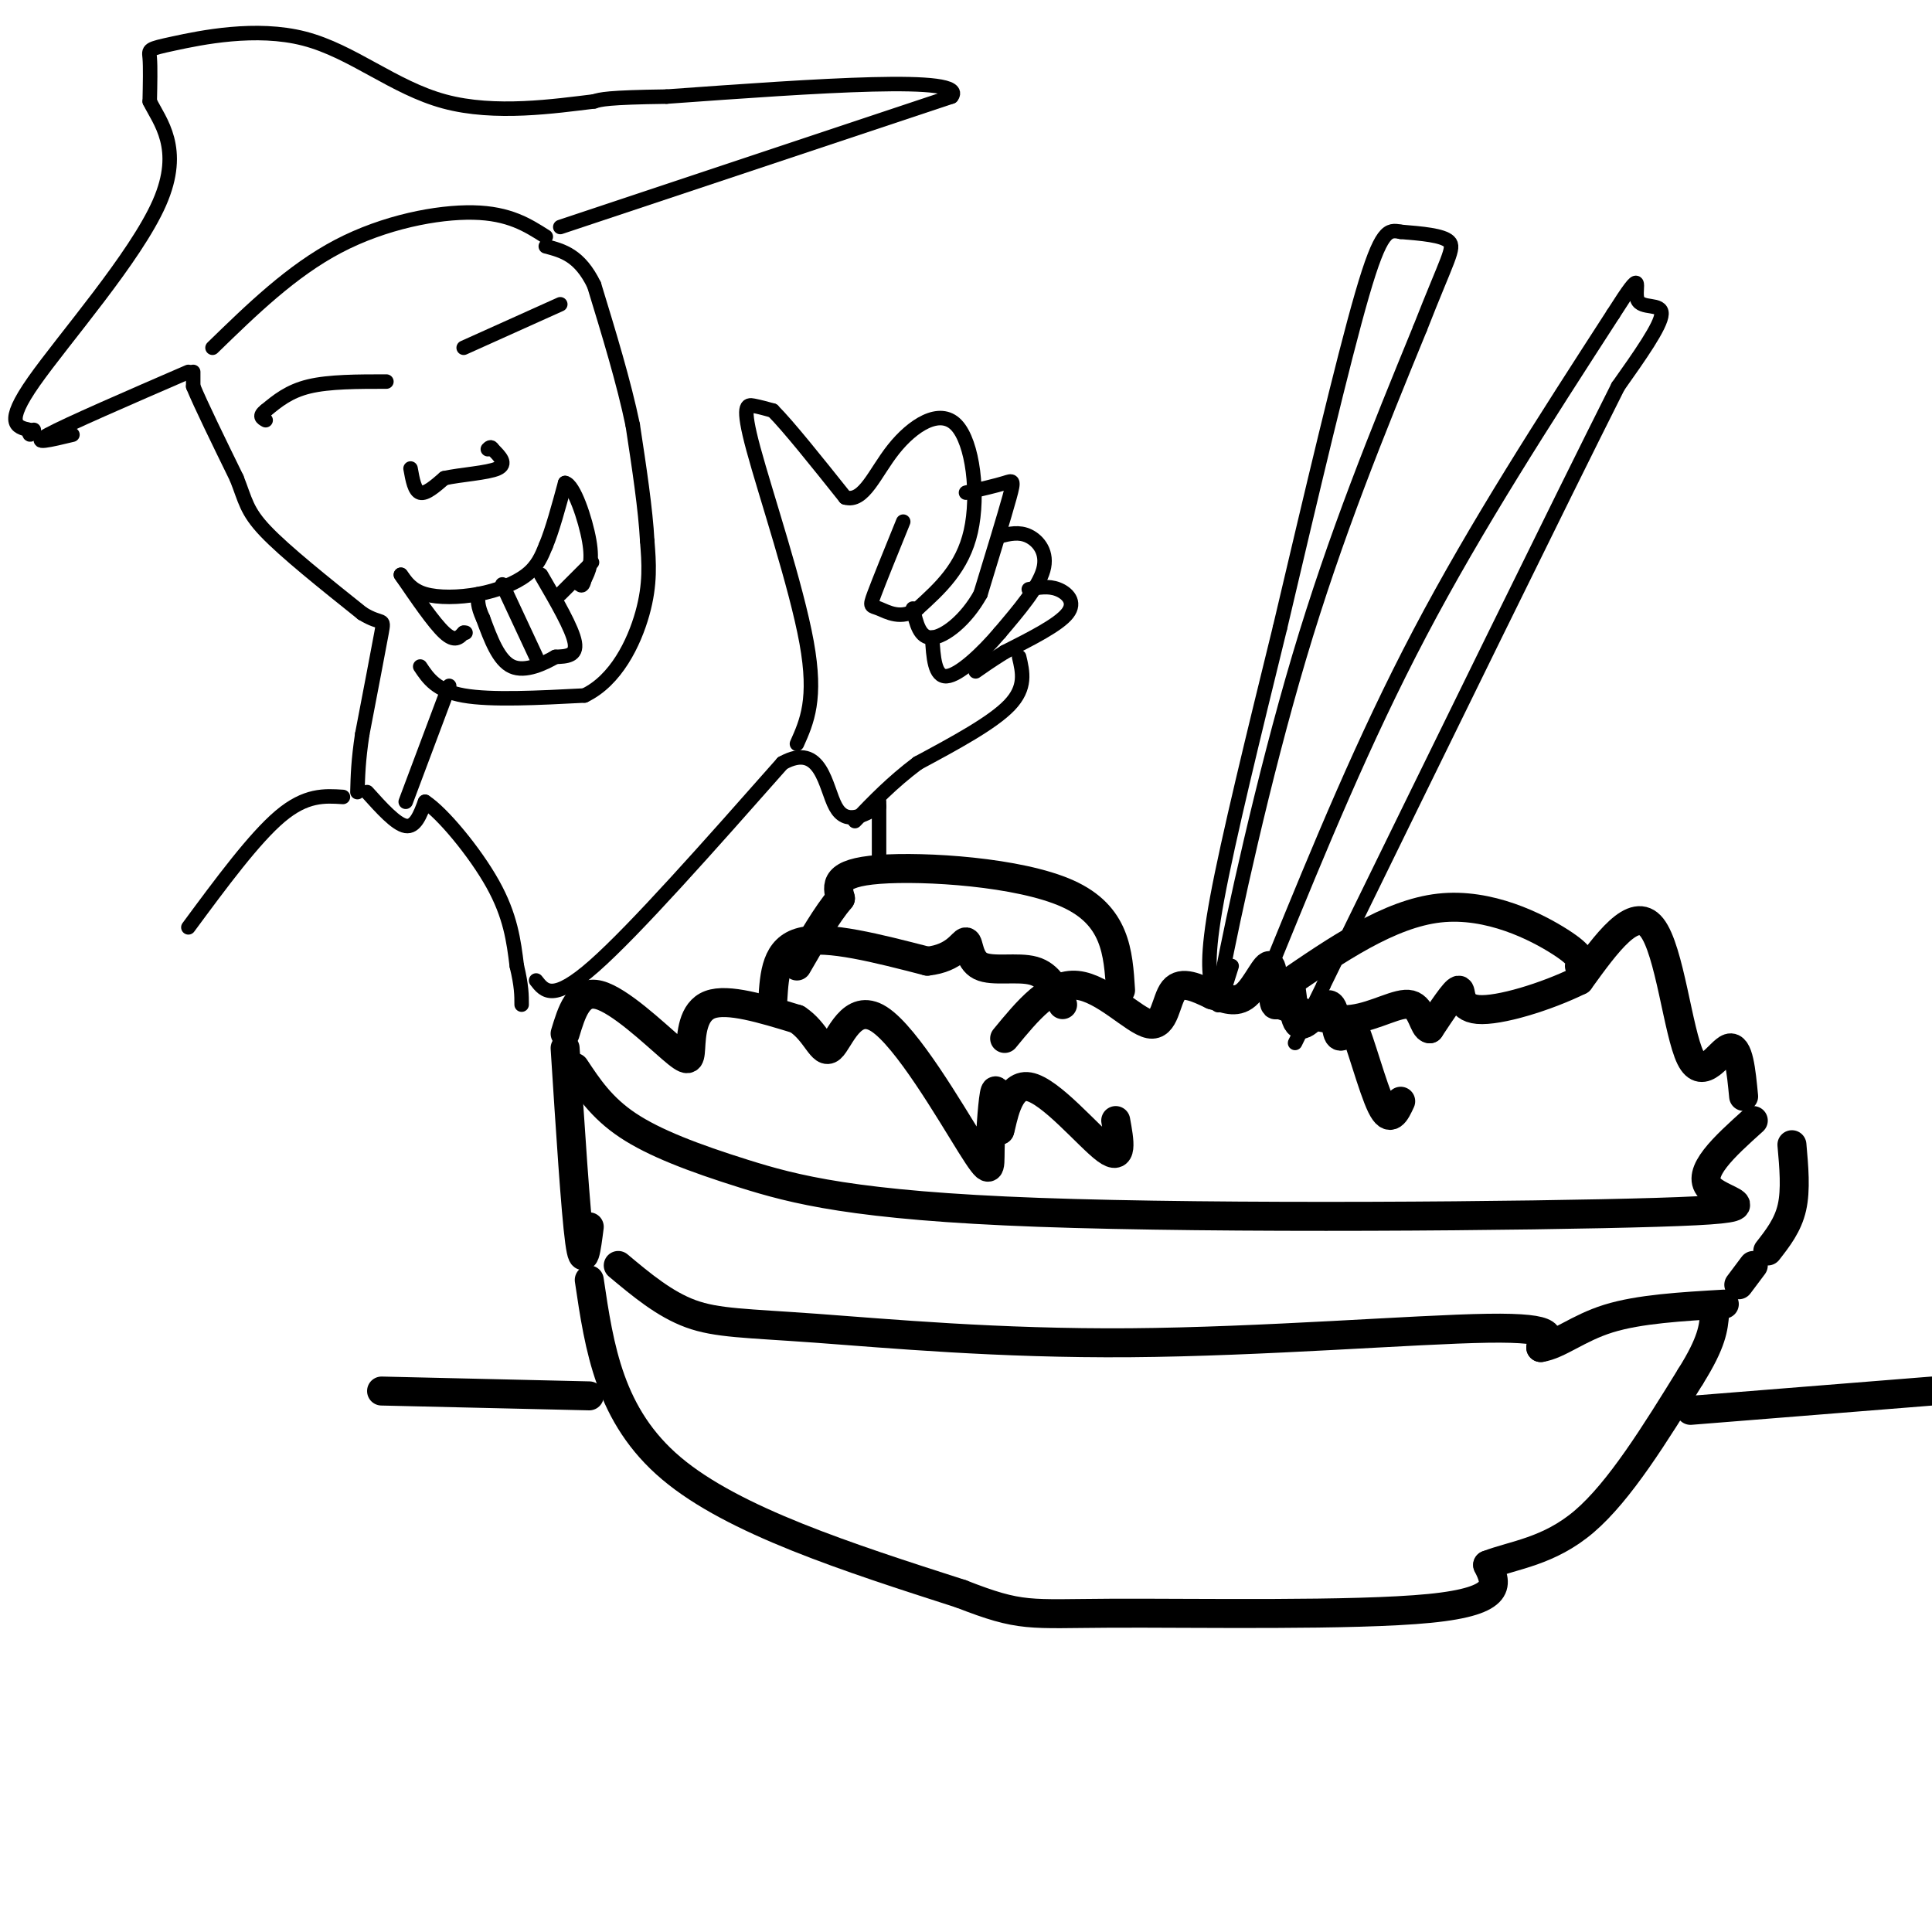 <svg viewBox='0 0 400 400' version='1.1' xmlns='http://www.w3.org/2000/svg' xmlns:xlink='http://www.w3.org/1999/xlink'><g fill='none' stroke='#000000' stroke-width='6' stroke-linecap='round' stroke-linejoin='round'><path d='M119,221c2.762,4.177 5.525,8.355 11,12c5.475,3.645 13.663,6.759 24,10c10.337,3.241 22.822,6.611 61,8c38.178,1.389 102.048,0.797 128,0c25.952,-0.797 13.986,-1.799 11,-5c-2.986,-3.201 3.007,-8.600 9,-14'/><path d='M117,217c1.083,16.917 2.167,33.833 3,40c0.833,6.167 1.417,1.583 2,-3'/><path d='M128,262c4.793,4.008 9.585,8.016 15,10c5.415,1.984 11.451,1.944 26,3c14.549,1.056 37.609,3.207 65,3c27.391,-0.207 59.112,-2.774 74,-3c14.888,-0.226 12.944,1.887 11,4'/><path d='M319,279c3.756,-0.578 7.644,-4.022 14,-6c6.356,-1.978 15.178,-2.489 24,-3'/><path d='M371,237c0.417,4.667 0.833,9.333 0,13c-0.833,3.667 -2.917,6.333 -5,9'/><path d='M122,265c2.083,14.083 4.167,28.167 17,39c12.833,10.833 36.417,18.417 60,26'/><path d='M199,330c12.512,4.881 13.792,4.083 31,4c17.208,-0.083 50.345,0.548 66,-1c15.655,-1.548 13.827,-5.274 12,-9'/><path d='M308,324c5.333,-2.067 12.667,-2.733 20,-9c7.333,-6.267 14.667,-18.133 22,-30'/><path d='M350,285c4.500,-7.167 4.750,-10.083 5,-13'/><path d='M363,262c0.000,0.000 -3.000,4.000 -3,4'/><path d='M350,292c0.000,0.000 50.000,-4.000 50,-4'/><path d='M122,289c0.000,0.000 -43.000,-1.000 -43,-1'/><path d='M117,214c1.378,-4.550 2.756,-9.100 7,-8c4.244,1.100 11.354,7.852 15,11c3.646,3.148 3.828,2.694 4,0c0.172,-2.694 0.335,-7.627 4,-9c3.665,-1.373 10.833,0.813 18,3'/><path d='M165,211c4.056,2.590 5.195,7.565 7,6c1.805,-1.565 4.277,-9.671 10,-6c5.723,3.671 14.699,19.118 19,26c4.301,6.882 3.927,5.199 4,1c0.073,-4.199 0.592,-10.914 1,-12c0.408,-1.086 0.704,3.457 1,8'/><path d='M207,234c0.583,-1.643 1.542,-9.750 6,-9c4.458,0.750 12.417,10.357 16,13c3.583,2.643 2.792,-1.679 2,-6'/><path d='M208,215c4.744,-5.768 9.488,-11.536 15,-11c5.512,0.536 11.792,7.375 15,8c3.208,0.625 3.345,-4.964 5,-7c1.655,-2.036 4.827,-0.518 8,1'/><path d='M251,206c2.523,0.677 4.832,1.871 7,0c2.168,-1.871 4.196,-6.807 5,-6c0.804,0.807 0.385,7.358 1,8c0.615,0.642 2.264,-4.623 3,-4c0.736,0.623 0.558,7.136 2,8c1.442,0.864 4.504,-3.921 6,-4c1.496,-0.079 1.428,4.549 2,6c0.572,1.451 1.786,-0.274 3,-2'/><path d='M280,212c1.622,3.511 4.178,13.289 6,17c1.822,3.711 2.911,1.356 4,-1'/><path d='M361,227c-0.512,-5.321 -1.024,-10.643 -3,-10c-1.976,0.643 -5.417,7.250 -8,2c-2.583,-5.250 -4.310,-22.357 -8,-27c-3.690,-4.643 -9.345,3.179 -15,11'/><path d='M327,203c-6.905,3.393 -16.667,6.375 -21,6c-4.333,-0.375 -3.238,-4.107 -4,-4c-0.762,0.107 -3.381,4.054 -6,8'/><path d='M296,213c-1.298,-0.107 -1.542,-4.375 -4,-5c-2.458,-0.625 -7.131,2.393 -12,3c-4.869,0.607 -9.935,-1.196 -15,-3'/><path d='M160,207c0.333,-5.333 0.667,-10.667 6,-12c5.333,-1.333 15.667,1.333 26,4'/><path d='M192,199c5.809,-0.596 7.330,-4.088 8,-4c0.670,0.088 0.488,3.754 3,5c2.512,1.246 7.718,0.070 11,1c3.282,0.930 4.641,3.965 6,7'/><path d='M266,204c10.822,-7.422 21.644,-14.844 32,-16c10.356,-1.156 20.244,3.956 25,7c4.756,3.044 4.378,4.022 4,5'/><path d='M232,205c-0.489,-7.756 -0.978,-15.511 -11,-20c-10.022,-4.489 -29.578,-5.711 -39,-5c-9.422,0.711 -8.711,3.356 -8,6'/><path d='M174,186c-2.833,3.333 -5.917,8.667 -9,14'/></g>
<g fill='none' stroke='#000000' stroke-width='3' stroke-linecap='round' stroke-linejoin='round'><path d='M264,198c9.167,-22.417 18.333,-44.833 30,-67c11.667,-22.167 25.833,-44.083 40,-66'/><path d='M334,65c6.917,-10.893 4.208,-5.125 5,-3c0.792,2.125 5.083,0.607 5,3c-0.083,2.393 -4.542,8.696 -9,15'/><path d='M335,80c-11.667,23.167 -36.333,73.583 -61,124'/><path d='M274,204c-10.167,20.667 -5.083,10.333 0,0'/><path d='M255,200c-2.067,6.667 -4.133,13.333 -2,2c2.133,-11.333 8.467,-40.667 16,-66c7.533,-25.333 16.267,-46.667 25,-68'/><path d='M294,68c5.667,-14.489 7.333,-16.711 6,-18c-1.333,-1.289 -5.667,-1.644 -10,-2'/><path d='M290,48c-2.578,-0.489 -4.022,-0.711 -8,13c-3.978,13.711 -10.489,41.356 -17,69'/><path d='M265,130c-5.489,22.333 -10.711,43.667 -13,56c-2.289,12.333 -1.644,15.667 -1,19'/><path d='M251,205c-0.167,3.167 -0.083,1.583 0,0'/><path d='M44,72c8.200,-7.978 16.400,-15.956 26,-21c9.600,-5.044 20.600,-7.156 28,-7c7.400,0.156 11.200,2.578 15,5'/><path d='M39,77c-12.500,5.417 -25.000,10.833 -29,13c-4.000,2.167 0.500,1.083 5,0'/><path d='M116,47c0.000,0.000 81.000,-27.000 81,-27'/><path d='M197,20c3.667,-4.500 -27.667,-2.250 -59,0'/><path d='M138,20c-12.333,0.167 -13.667,0.583 -15,1'/><path d='M123,21c-7.999,0.955 -20.497,2.841 -31,0c-10.503,-2.841 -19.011,-10.411 -29,-13c-9.989,-2.589 -21.459,-0.197 -27,1c-5.541,1.197 -5.155,1.199 -5,3c0.155,1.801 0.077,5.400 0,9'/><path d='M31,21c1.988,4.060 6.958,9.708 2,21c-4.958,11.292 -19.845,28.226 -26,37c-6.155,8.774 -3.577,9.387 -1,10'/><path d='M6,89c0.000,1.667 0.500,0.833 1,0'/><path d='M40,77c0.000,0.000 0.000,3.000 0,3'/><path d='M40,80c1.500,3.667 5.250,11.333 9,19'/><path d='M49,99c1.844,4.644 1.956,6.756 6,11c4.044,4.244 12.022,10.622 20,17'/><path d='M75,127c4.178,2.600 4.622,0.600 4,4c-0.622,3.400 -2.311,12.200 -4,21'/><path d='M75,152c-0.833,5.500 -0.917,8.750 -1,12'/><path d='M84,166c0.000,0.000 9.000,-24.000 9,-24'/><path d='M87,138c1.667,2.500 3.333,5.000 9,6c5.667,1.000 15.333,0.500 25,0'/><path d='M121,144c6.511,-3.111 10.289,-10.889 12,-17c1.711,-6.111 1.356,-10.556 1,-15'/><path d='M134,112c-0.333,-6.500 -1.667,-15.250 -3,-24'/><path d='M131,88c-1.833,-8.833 -4.917,-18.917 -8,-29'/><path d='M123,59c-3.000,-6.167 -6.500,-7.083 -10,-8'/><path d='M80,79c-5.917,0.000 -11.833,0.000 -16,1c-4.167,1.000 -6.583,3.000 -9,5'/><path d='M55,85c-1.500,1.167 -0.750,1.583 0,2'/><path d='M96,72c0.000,0.000 20.000,-9.000 20,-9'/><path d='M85,97c0.417,2.333 0.833,4.667 2,5c1.167,0.333 3.083,-1.333 5,-3'/><path d='M92,99c3.267,-0.733 8.933,-1.067 11,-2c2.067,-0.933 0.533,-2.467 -1,-4'/><path d='M102,93c-0.333,-0.667 -0.667,-0.333 -1,0'/><path d='M83,119c1.143,1.607 2.286,3.214 5,4c2.714,0.786 7.000,0.750 11,0c4.000,-0.750 7.714,-2.214 10,-4c2.286,-1.786 3.143,-3.893 4,-6'/><path d='M113,113c1.333,-3.167 2.667,-8.083 4,-13'/><path d='M117,100c1.778,0.289 4.222,7.511 5,12c0.778,4.489 -0.111,6.244 -1,8'/><path d='M121,120c-0.333,1.500 -0.667,1.250 -1,1'/><path d='M112,119c3.250,5.583 6.500,11.167 7,14c0.500,2.833 -1.750,2.917 -4,3'/><path d='M115,136c-2.356,1.356 -6.244,3.244 -9,2c-2.756,-1.244 -4.378,-5.622 -6,-10'/><path d='M100,128c-1.167,-2.500 -1.083,-3.750 -1,-5'/><path d='M104,121c0.000,0.000 7.000,15.000 7,15'/><path d='M83,119c3.417,5.000 6.833,10.000 9,12c2.167,2.000 3.083,1.000 4,0'/><path d='M96,131c0.667,0.000 0.333,0.000 0,0'/><path d='M116,123c0.000,0.000 6.000,-6.000 6,-6'/><path d='M122,117c1.000,-1.000 0.500,-0.500 0,0'/><path d='M76,164c3.000,3.333 6.000,6.667 8,7c2.000,0.333 3.000,-2.333 4,-5'/><path d='M88,166c3.511,2.244 10.289,10.356 14,17c3.711,6.644 4.356,11.822 5,17'/><path d='M107,200c1.000,4.167 1.000,6.083 1,8'/><path d='M71,165c-3.833,-0.250 -7.667,-0.500 -13,4c-5.333,4.500 -12.167,13.750 -19,23'/><path d='M111,203c1.750,2.250 3.500,4.500 12,-3c8.500,-7.500 23.750,-24.750 39,-42'/><path d='M162,158c8.111,-4.533 8.889,5.133 11,9c2.111,3.867 5.556,1.933 9,0'/><path d='M182,166c0.000,0.000 0.000,12.000 0,12'/><path d='M165,154c2.065,-4.625 4.131,-9.250 2,-21c-2.131,-11.750 -8.458,-30.625 -11,-40c-2.542,-9.375 -1.298,-9.250 0,-9c1.298,0.250 2.649,0.625 4,1'/><path d='M160,85c3.167,3.167 9.083,10.583 15,18'/><path d='M175,103c3.880,1.123 6.081,-5.070 10,-10c3.919,-4.930 9.555,-8.596 13,-5c3.445,3.596 4.699,14.456 3,22c-1.699,7.544 -6.349,11.772 -11,16'/><path d='M190,126c-3.381,2.476 -6.333,0.667 -8,0c-1.667,-0.667 -2.048,-0.190 -1,-3c1.048,-2.810 3.524,-8.905 6,-15'/><path d='M200,102c3.133,-0.733 6.267,-1.467 8,-2c1.733,-0.533 2.067,-0.867 1,3c-1.067,3.867 -3.533,11.933 -6,20'/><path d='M203,123c-2.978,5.378 -7.422,8.822 -10,9c-2.578,0.178 -3.289,-2.911 -4,-6'/><path d='M207,111c2.000,-0.489 4.000,-0.978 6,0c2.000,0.978 4.000,3.422 3,7c-1.000,3.578 -5.000,8.289 -9,13'/><path d='M207,131c-3.711,4.378 -8.489,8.822 -11,9c-2.511,0.178 -2.756,-3.911 -3,-8'/><path d='M213,122c2.022,-0.378 4.044,-0.756 6,0c1.956,0.756 3.844,2.644 2,5c-1.844,2.356 -7.422,5.178 -13,8'/><path d='M208,135c-3.167,2.000 -4.583,3.000 -6,4'/><path d='M211,136c0.750,3.167 1.500,6.333 -2,10c-3.500,3.667 -11.250,7.833 -19,12'/><path d='M190,158c-5.333,4.000 -9.167,8.000 -13,12'/></g>
</svg>